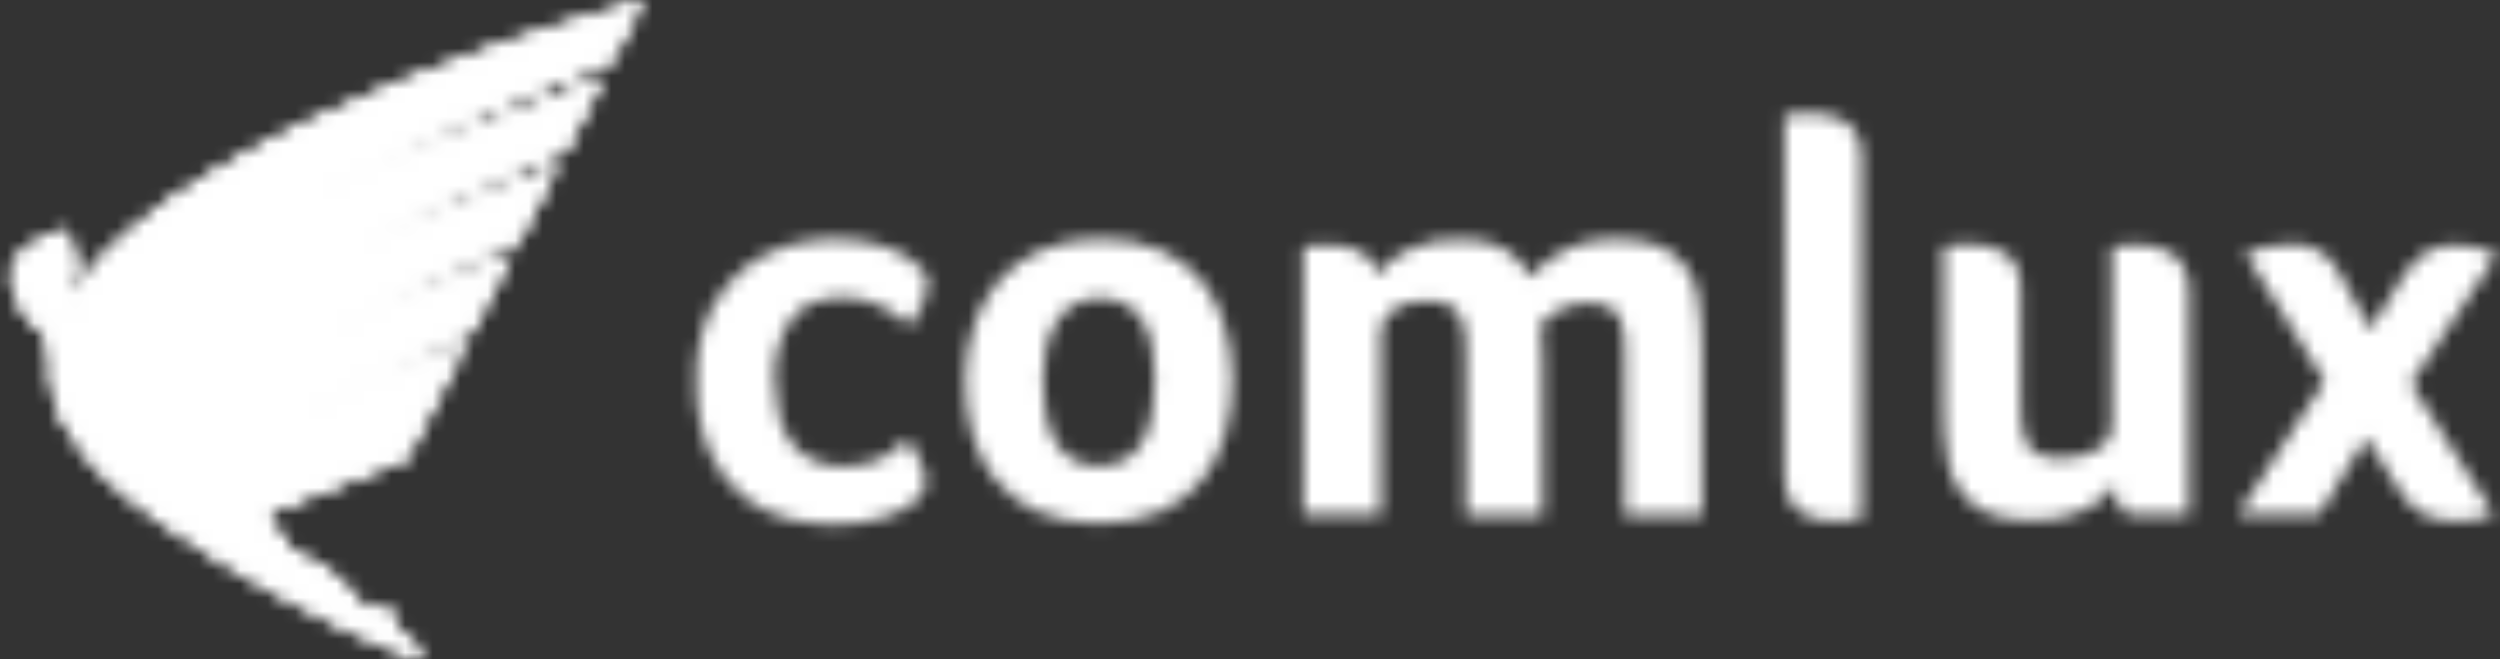 <svg width="182" height="48" viewBox="0 0 182 48" fill="none" xmlns="http://www.w3.org/2000/svg">
<rect x="0" y="0" width="182" height="48" fill="#333333" stroke="none"/>
<mask id="mask0" mask-type="alpha" maskUnits="userSpaceOnUse" x="0" y="0" width="182" height="48">
<g clip-path="url(#clip0)">
<path d="M5.475 18.862C5.584 19.459 5.51 20.075 5.264 20.629C5.153 20.953 5.116 21.297 5.155 21.636C5.246 21.485 5.342 21.335 5.439 21.19C7.277 18.404 10.569 15.564 15.224 12.748C19.578 10.188 24.123 7.971 28.82 6.115C34.478 3.841 40.255 1.872 46.124 0.217L46.853 0L44.587 4.408L44.466 4.456C41.952 5.427 35.705 7.893 32.082 9.546C30.345 10.336 28.247 11.325 26.258 12.265L43.965 5.632L41.216 10.945L41.102 10.993C38.37 12.078 34.59 13.616 32.058 14.756C30.321 15.546 28.223 16.529 26.233 17.475L40.625 12.06L37.822 17.487L37.707 17.536C35.326 18.506 33.432 19.345 32.076 19.948C30.339 20.738 28.241 21.721 26.258 22.667L37.291 18.525L34.397 24.121L34.288 24.169C33.438 24.531 32.697 24.856 32.076 25.14C30.339 25.93 28.235 26.919 26.245 27.859L33.957 24.965L29.592 33.407L19.294 37.387L21.181 40.07C21.88 40.371 22.561 40.713 23.219 41.096C24.448 41.835 25.501 42.833 26.306 44.02C26.432 44.195 26.577 44.388 26.643 44.448C26.732 44.484 26.826 44.502 26.921 44.502C27.126 44.491 27.329 44.45 27.524 44.382C27.606 44.357 27.691 44.344 27.777 44.346C28.086 44.361 28.378 44.495 28.591 44.72C28.804 44.944 28.923 45.242 28.922 45.552C28.983 46.064 29.694 46.565 30.128 46.866L30.358 47.029C30.452 47.108 30.519 47.214 30.552 47.333C30.584 47.451 30.579 47.577 30.538 47.693L30.436 48.024L30.11 47.91C23.632 45.427 17.498 42.124 11.86 38.08C5.957 33.709 3.274 29.729 3.66 25.887L3.141 23.759C2.976 23.793 2.809 23.815 2.641 23.825C2.34 23.825 2.183 23.542 1.767 22.667L1.706 22.541C1.642 22.54 1.579 22.523 1.524 22.49C1.469 22.457 1.424 22.41 1.393 22.354C1.393 22.354 0.338 19.713 1.399 18.694C2.297 17.843 3.366 17.193 4.534 16.788L4.824 16.685C4.824 16.685 5.041 17.222 5.125 17.451L4.998 17.596L5.173 17.554L5.3 18.096L5.173 18.223L5.342 18.169L5.475 18.772L5.318 18.886L5.475 18.862ZM4.468 24.651L4.329 25.857C3.925 29.475 6.518 33.274 12.252 37.483C17.414 41.194 22.995 44.282 28.88 46.685C28.564 46.401 28.352 46.019 28.277 45.6C28.223 45.112 27.946 44.997 27.789 44.997H27.735C27.472 45.087 27.198 45.138 26.921 45.148C26.728 45.148 26.537 45.109 26.36 45.033C26.197 44.967 26.065 44.792 25.757 44.43C25.017 43.318 24.047 42.378 22.911 41.674C21.856 41.102 21.356 40.86 21.103 40.758L20.976 40.951L18.251 37.073L29.103 32.852L32.558 26.183L19.354 31.14L19.095 30.537C19.173 30.5 26.933 26.75 31.756 24.506C32.359 24.235 33.059 23.904 33.873 23.578L35.862 19.725L19.378 25.93L19.119 25.327C19.197 25.291 26.957 21.54 31.78 19.297C33.119 18.694 34.982 17.892 37.321 16.939L39.245 13.266L19.378 20.75L19.119 20.147C19.197 20.111 26.957 16.36 31.78 14.117C34.264 12.989 37.984 11.475 40.716 10.384L42.525 6.832L19.378 15.558L19.119 14.955C19.197 14.919 26.957 11.168 31.78 8.925C35.368 7.29 41.493 4.878 44.086 3.865L45.539 1.055C39.954 2.676 34.455 4.578 29.061 6.754C24.398 8.592 19.885 10.79 15.562 13.327C10.998 16.082 7.778 18.85 5.993 21.558C5.715 21.98 5.463 22.419 5.24 22.872L4.781 23.795L4.613 22.776C4.402 21.97 4.423 21.122 4.673 20.328C4.777 20.084 4.829 19.821 4.824 19.556L1.628 20.997C1.679 21.28 1.76 21.557 1.869 21.823C1.931 21.823 1.991 21.839 2.044 21.869C2.098 21.898 2.144 21.94 2.177 21.992C2.219 22.058 2.273 22.173 2.364 22.366C2.454 22.559 2.647 22.969 2.762 23.132C2.906 23.132 3.135 23.071 3.322 23.029L3.618 22.975L4.13 25.079L4.468 24.651ZM1.52 20.334C1.509 20.432 1.509 20.531 1.52 20.629L1.568 20.846L3.298 19.538L1.52 20.334ZM1.688 19.544C1.625 19.697 1.578 19.857 1.55 20.02L2.81 19.037L1.688 19.544Z" fill="#1D1D1B"/>
<path d="M44.345 4.144C41.385 5.302 35.434 7.653 31.955 9.245C27.029 11.489 19.294 15.276 19.294 15.276L43.266 6.23L40.999 10.669C38.014 11.875 34.367 13.334 31.955 14.437C27.029 16.681 19.294 20.468 19.294 20.468L39.938 12.665L37.586 17.217C35.536 18.055 33.498 18.912 31.943 19.629C27.017 21.873 19.281 25.66 19.281 25.66L36.603 19.123L34.162 23.851C33.36 24.194 32.606 24.526 31.943 24.827C27.017 27.071 19.281 30.858 19.281 30.858L33.275 25.569L29.362 33.131L18.799 37.225L21 40.355C21 40.355 21.054 40.277 23.08 41.38C25.106 42.484 26.209 44.6 26.486 44.715C26.86 44.847 27.271 44.83 27.632 44.667C27.939 44.57 28.512 44.769 28.603 45.553C28.693 46.337 29.736 46.94 30.152 47.254C30.279 47.35 30.212 47.549 30.212 47.549C30.212 47.549 22.676 45.071 11.775 37.66C5.728 33.553 3.581 29.549 3.997 25.84L3.394 23.362C3.148 23.417 2.898 23.457 2.647 23.483C2.484 23.483 2.044 22.367 1.899 22.168C1.863 22.108 1.718 22.234 1.682 22.168C1.447 21.708 1.286 21.213 1.206 20.703C1.054 20.101 1.147 19.463 1.465 18.93C2.319 18.031 3.407 17.39 4.606 17.079C4.606 17.079 4.679 17.247 4.781 17.501C4.618 17.573 4.401 17.676 4.1 17.82C3.544 18.099 3.013 18.426 2.514 18.797L4.884 17.748C4.92 17.863 4.962 17.995 4.998 18.134L4.618 18.321C4.055 18.598 3.519 18.924 3.015 19.298L5.046 18.387C5.077 18.52 5.107 18.659 5.125 18.797H5.089C4.532 19.073 4.001 19.398 3.503 19.768L5.149 19.032C5.23 19.53 5.167 20.041 4.968 20.504C4.781 21.24 4.781 22.011 4.968 22.747C5.198 22.281 5.455 21.83 5.74 21.396C13.723 9.143 46.208 0.544 46.208 0.544L44.345 4.162" fill="url(#paint0_linear)"/>
<path d="M44.345 4.144C41.385 5.302 35.434 7.653 31.955 9.245C27.029 11.489 19.294 15.276 19.294 15.276L43.266 6.23L40.999 10.669C38.014 11.875 34.367 13.334 31.955 14.437C27.029 16.681 19.294 20.468 19.294 20.468L39.938 12.665L37.586 17.217C35.536 18.055 33.498 18.912 31.943 19.629C27.017 21.873 19.281 25.66 19.281 25.66L36.603 19.123L34.162 23.851C33.36 24.194 32.606 24.526 31.943 24.827C27.017 27.071 19.281 30.858 19.281 30.858L33.275 25.569L29.362 33.131L18.799 37.225L21 40.355C21 40.355 21.054 40.277 23.08 41.38C25.106 42.484 26.209 44.6 26.486 44.715C26.86 44.847 27.271 44.83 27.632 44.667C27.939 44.57 28.512 44.769 28.603 45.553C28.693 46.337 29.736 46.94 30.152 47.254C30.279 47.35 30.212 47.549 30.212 47.549C30.212 47.549 22.676 45.071 11.775 37.66C5.728 33.553 3.581 29.549 3.997 25.84L3.394 23.362C3.148 23.417 2.898 23.457 2.647 23.483C2.484 23.483 2.044 22.367 1.899 22.168C1.863 22.108 1.718 22.234 1.682 22.168C1.447 21.708 1.286 21.213 1.206 20.703C1.054 20.101 1.147 19.463 1.465 18.93C2.319 18.031 3.407 17.39 4.606 17.079C4.606 17.079 4.679 17.247 4.781 17.501C4.618 17.573 4.401 17.676 4.1 17.82C3.544 18.099 3.013 18.426 2.514 18.797L4.884 17.748C4.92 17.863 4.962 17.995 4.998 18.134L4.618 18.321C4.055 18.598 3.519 18.924 3.015 19.298L5.046 18.387C5.077 18.52 5.107 18.659 5.125 18.797H5.089C4.532 19.073 4.001 19.398 3.503 19.768L5.149 19.032C5.23 19.53 5.167 20.041 4.968 20.504C4.781 21.24 4.781 22.011 4.968 22.747C5.198 22.281 5.455 21.83 5.74 21.396C13.723 9.143 46.208 0.544 46.208 0.544L44.345 4.162" stroke="#1D1D1B" stroke-width="0.696" stroke-miterlimit="10"/>
<path d="M44.345 4.144C41.385 5.302 35.434 7.653 31.955 9.245C27.029 11.489 19.293 15.276 19.293 15.276L43.266 6.23L40.999 10.669C38.014 11.875 34.366 13.334 31.955 14.437C27.029 16.681 19.293 20.468 19.293 20.468L39.937 12.665L37.586 17.217C35.536 18.055 33.498 18.912 31.943 19.629C27.017 21.873 19.281 25.66 19.281 25.66L36.603 19.123L34.161 23.851C33.359 24.194 32.606 24.526 31.943 24.827C27.017 27.071 19.281 30.858 19.281 30.858L33.275 25.569L29.362 33.131L18.799 37.225L21 40.355C21 40.355 21.054 40.277 23.08 41.38C25.105 42.484 26.209 44.6 26.486 44.715C26.86 44.847 27.27 44.83 27.632 44.667C27.939 44.57 28.512 44.769 28.602 45.553C28.693 46.337 29.736 46.94 30.152 47.254C30.279 47.35 30.212 47.549 30.212 47.549C30.212 47.549 22.676 45.071 11.775 37.66C5.727 33.553 3.581 29.549 3.997 25.84L3.394 23.362C3.148 23.417 2.898 23.457 2.647 23.483C2.484 23.483 2.044 22.367 1.899 22.168C1.863 22.108 1.718 22.234 1.682 22.168C1.447 21.708 1.286 21.213 1.206 20.703C1.068 20.097 1.177 19.462 1.507 18.936C2.353 18.04 3.433 17.398 4.624 17.085C4.624 17.085 4.696 17.253 4.799 17.507C4.636 17.579 4.419 17.682 4.118 17.826C3.561 18.105 3.031 18.432 2.532 18.803L4.883 17.748C4.92 17.863 4.962 17.995 4.998 18.134L4.618 18.321C4.055 18.598 3.518 18.924 3.014 19.298L5.046 18.387C5.076 18.52 5.106 18.659 5.125 18.797H5.088C4.532 19.073 4.001 19.398 3.503 19.768L5.149 19.032C5.23 19.53 5.167 20.041 4.968 20.504C4.78 21.24 4.78 22.011 4.968 22.747C5.197 22.281 5.455 21.83 5.74 21.396C13.722 9.143 46.208 0.544 46.208 0.544L44.345 4.162" fill="url(#paint1_linear)"/>
<path fill-rule="evenodd" clip-rule="evenodd" d="M4.998 18.127C4.974 17.996 4.934 17.868 4.877 17.747C4.088 18.067 3.262 18.471 2.568 18.785C3.263 18.27 4.021 17.847 4.823 17.524C4.823 17.349 4.696 17.241 4.666 17.084C3.893 17.273 3.161 17.604 2.508 18.061C2.15 18.233 1.839 18.491 1.605 18.812C1.37 19.133 1.219 19.506 1.163 19.9C1.158 20.436 1.245 20.968 1.423 21.474C1.875 21.172 2.797 21.474 3.231 21.191C3.269 20.666 3.415 20.155 3.659 19.689C3.649 19.705 3.635 19.718 3.618 19.727C3.601 19.735 3.582 19.739 3.563 19.737C3.947 19.363 4.302 18.96 4.624 18.531C4.118 18.73 3.635 18.989 3.135 19.189L4.998 18.127Z" fill="url(#paint2_linear)"/>
<path d="M22.838 11.728C30.285 7.404 41.891 3.66 41.891 3.66C42.723 3.358 43.507 2.938 44.218 2.411L46.123 0.711C13.511 9.533 6.523 20.279 6.523 20.279C6.424 20.414 6.36 20.573 6.338 20.739C6.315 20.906 6.335 21.076 6.395 21.233C6.455 21.39 6.553 21.529 6.681 21.639C6.809 21.748 6.962 21.824 7.126 21.859C12.058 13.591 30.363 6.681 30.363 6.681L42.422 2.357C43.736 1.833 43.32 2.357 43.32 2.357L42.874 2.882C42.605 3.118 42.294 3.302 41.957 3.425C35.012 5.748 28.235 8.546 21.675 11.8C20.16 12.554 18.743 13.49 17.454 14.586C17.223 14.723 17.001 14.877 16.791 15.045C9.152 19.579 7.235 23.903 7.235 23.903C6.792 24.088 6.363 24.303 5.951 24.548C5.772 24.325 5.617 24.085 5.486 23.831C5.424 23.724 5.34 23.631 5.239 23.559L5.179 23.517C4.914 23.306 4.576 23.089 4.576 23.089C4.449 22.926 4.256 22.661 4.256 22.661C4.166 22.341 4.22 22.359 4.22 22.359C4.184 22.07 4.51 22.323 4.51 22.323C4.631 22.432 4.764 22.527 4.907 22.606C4.848 22.062 4.819 21.514 4.823 20.966C4.708 21.1 4.583 21.225 4.449 21.34C4.289 21.483 4.14 21.638 4.003 21.804C3.886 21.984 3.824 22.193 3.824 22.407C3.824 22.622 3.886 22.831 4.003 23.01C4.191 23.324 4.268 23.691 4.22 24.054V24.09C4.027 24.452 3.72 24.578 3.72 24.771C3.884 25.157 3.995 25.562 4.051 25.977C3.813 27.328 3.987 28.719 4.552 29.969C4.552 29.969 5.052 31.024 5.275 30.416C5.275 30.416 5.106 29.209 5.878 29.638C8.525 33.317 12.059 36.267 16.152 38.212C17.261 39.105 20.011 41.185 20.011 41.185C20.428 41.647 20.957 41.992 21.548 42.186C22.415 42.683 23.318 43.115 24.249 43.477C24.515 43.534 24.767 43.645 24.989 43.803C25.21 43.96 25.398 44.161 25.54 44.393C25.723 44.657 25.924 44.906 26.142 45.141C27.186 46.142 28.59 45.358 28.59 45.358C28.416 45.075 28.639 45.141 28.223 44.809C28.106 44.715 27.963 44.66 27.814 44.652C27.664 44.645 27.516 44.685 27.391 44.767C27.017 44.809 26.727 44.809 26.727 44.809C26.438 44.809 25.479 43.477 25.479 43.477C24.343 42.013 22.786 40.931 21.018 40.377L19.999 38.954C19.676 38.295 19.26 37.685 18.763 37.145C18.844 36.157 19.046 35.183 19.366 34.245C19.609 33.883 19.972 33.618 20.391 33.497L27.686 31.043C28.053 30.898 28.36 30.635 28.56 30.295C28.815 29.857 29.123 29.452 29.477 29.089L31.43 27.22C31.725 26.922 31.895 26.523 31.907 26.104L30.55 26.58C30.362 26.84 30.249 27.147 30.224 27.467C29.892 28.263 29.386 28.974 28.741 29.547C28.343 29.908 27.911 30.229 27.451 30.506L22.169 32.315C19.758 33.02 19.426 32.562 19.426 32.562C19.01 32.273 20.119 31.356 20.119 31.356C20.931 30.719 21.783 30.135 22.67 29.607L19.896 30.506L22.585 29.227C21.862 29.475 20.451 29.831 20.451 29.831C20.005 29.999 20.282 29.306 20.282 29.306C20.42 28.86 20.585 28.423 20.776 27.997C21.099 27.692 21.475 27.449 21.886 27.28L24.02 26.309L32.069 22.914C32.88 22.547 33.621 22.041 34.258 21.419C35.675 20.212 35.675 19.447 35.675 19.447L34.041 20.08L33.516 20.55C33.448 20.613 33.395 20.691 33.361 20.778C33.328 20.865 33.315 20.958 33.323 21.051C33.516 22.106 32.268 22.661 32.268 22.661C30.604 23.439 23.646 26.212 23.646 26.212C21.838 26.876 19.956 27.419 19.956 27.419C19.125 27.642 20.149 26.17 20.149 26.17C20.417 25.85 20.725 25.567 21.066 25.326L22.7 24.355L19.956 25.296L23.044 23.782C22.254 24.114 20.632 24.614 20.632 24.614C19.715 24.988 20.089 24.325 20.089 24.325L20.692 22.95C20.983 22.662 21.319 22.423 21.687 22.245L35.277 16.462C35.791 16.238 36.292 15.986 36.778 15.708C37.421 15.168 38.025 14.583 38.587 13.959C39.25 13.169 39.003 12.922 39.003 12.922L37.194 13.627C36.404 14.086 34.656 14.876 34.656 14.876C33.281 15.623 34.451 15.376 34.451 15.376L37.019 14.472C37.351 14.43 36.645 15.22 36.645 15.22C36.345 15.549 35.995 15.829 35.608 16.052L24.72 20.616C23.525 21.159 22.267 21.55 20.975 21.78C19.727 22.027 21.18 20.616 21.18 20.616C21.519 20.281 21.898 19.99 22.308 19.748L22.808 19.085C22.103 19.416 20.143 20.001 20.143 20.001C20.602 19.832 23.387 18.379 23.387 18.379C22.624 18.814 21.789 19.106 20.921 19.242C20.258 19.447 20.837 18.204 20.837 18.204C20.97 17.795 21.238 17.442 21.596 17.203L39.111 9.732C39.627 9.561 40.107 9.297 40.528 8.954L42.204 7.181C42.994 6.307 42.409 6.476 42.409 6.476C41.33 6.807 34.216 10.052 34.216 10.052C33.094 10.715 34.879 10.009 34.879 10.009L40.45 7.887C41.053 7.64 40.173 8.592 40.173 8.592C39.856 8.952 39.486 9.261 39.075 9.509L22.796 16.142C21.174 16.745 21.174 16.389 21.174 16.389C20.758 16.058 22.296 14.641 22.296 14.641C23.222 14.023 24.195 13.481 25.208 13.018L21.355 14.182L24.876 12.548C23.807 13.148 22.658 13.593 21.464 13.869C20.801 14.038 21.422 13.079 21.422 13.079C21.805 12.543 22.285 12.085 22.838 11.728Z" fill="url(#paint3_linear)"/>
<path d="M22.701 24.349L34.042 20.08C34.042 20.08 33.403 20.538 33.403 20.912C33.488 21.236 33.458 21.58 33.317 21.884C33.176 22.188 32.933 22.433 32.631 22.577L22.176 26.858C22.176 26.858 19.161 28.064 19.596 27.105C19.845 26.507 20.198 25.958 20.639 25.483C21.262 24.999 21.958 24.616 22.701 24.349Z" fill="url(#paint4_linear)"/>
<path d="M33.445 16.957L22.797 21.407C22.797 21.407 20.066 22.517 20.385 21.66C20.633 20.991 21.035 20.39 21.559 19.906C22.083 19.422 22.714 19.068 23.4 18.874L33.011 15.256L37.695 13.483C37.695 13.483 34.078 15.075 34.132 15.292C34.132 15.292 34.132 15.54 35.422 15.045L36.544 14.629C36.544 14.629 37.43 14.201 36.96 14.834C36.582 15.397 36.059 15.847 35.446 16.137L33.445 16.957Z" fill="url(#paint5_linear)"/>
<path d="M33.818 11.675L23.17 16.125C23.17 16.125 20.439 17.235 20.758 16.378C21 15.777 21.351 15.227 21.796 14.756C22.364 14.222 23.046 13.824 23.791 13.592L33.402 9.974L40.305 7.369C40.305 7.369 34.565 9.781 34.62 10.004C34.62 10.004 34.427 10.221 35.717 9.721L40.179 7.996C40.179 7.996 41.083 7.598 40.595 8.201C40.189 8.789 39.642 9.264 39.003 9.582L33.818 11.675Z" fill="url(#paint6_linear)"/>
<path d="M21.784 27.401L32.389 23.283C32.389 23.283 32.817 23.132 32.992 23.241C32.992 23.241 34.397 23.753 34.137 23.843L31.581 25.007L28.615 26.364L22.845 29.108C22.845 29.108 19.896 30.754 20.174 29.548L20.632 28.258C20.632 28.258 20.674 27.872 21.784 27.401Z" fill="url(#paint7_linear)"/>
<path d="M37.508 17.275C37.767 17.178 36.447 16.581 36.447 16.581C36.254 16.473 35.844 16.623 35.844 16.623L21.536 22.31C20.427 22.78 20.385 23.142 20.385 23.142L19.896 24.402C19.619 25.608 22.585 23.998 22.585 23.998C22.585 23.998 28.108 21.351 37.508 17.275Z" fill="url(#paint8_linear)"/>
<path d="M22.67 29.59C21.474 30.155 20.393 30.936 19.48 31.893C19.48 31.893 18.733 32.894 19.372 32.834C19.372 32.834 20.228 32.943 22.989 32.032L27.149 30.645C27.541 30.468 27.905 30.235 28.229 29.952C29.115 29.315 29.814 28.453 30.255 27.455C30.377 27.08 30.584 26.738 30.857 26.454L22.67 29.59Z" fill="url(#paint9_linear)"/>
<path d="M18.763 37.164C18.731 36.328 18.85 35.492 19.113 34.698C19.113 34.698 19.221 34.227 20.276 33.92L26.878 31.755C27.17 31.642 27.485 31.605 27.795 31.646L29 32.81C29 32.81 29.416 33.142 29.139 33.256L19.354 37.055C19.354 37.055 18.871 37.303 18.763 37.164Z" fill="url(#paint10_linear)"/>
<path d="M20.21 29.191C20.21 29.191 20.47 28.636 20.427 28.956L20.379 29.27C20.367 29.314 20.369 29.362 20.382 29.406C20.396 29.45 20.422 29.49 20.457 29.52C20.493 29.55 20.536 29.57 20.582 29.577C20.628 29.584 20.674 29.578 20.717 29.559C21.463 29.325 22.196 29.049 22.912 28.733L34.15 23.855L20.379 30.59C19.499 30.994 19.873 29.987 19.873 29.987C19.96 29.712 20.073 29.445 20.21 29.191Z" fill="#1D1D1B"/>
<path d="M18.691 37.272C19.447 38.26 20.107 39.318 20.662 40.432C20.662 40.432 20.831 40.818 21.133 40.794C22.004 40.89 22.846 41.168 23.605 41.608C22.845 41.145 22.051 40.742 21.229 40.402C21.229 40.402 19.149 37.664 18.926 37.302L29.127 33.274C29.127 33.274 29.35 33.027 28.741 33.274L19.541 36.416C19.541 36.416 18.938 36.584 19.071 35.861C19.071 35.861 18.986 35.529 18.878 35.861C18.718 36.286 18.654 36.741 18.691 37.194" fill="#1D1D1B"/>
<path d="M25.419 32.671C25.419 32.671 27.499 31.924 27.831 32.068C27.831 32.068 28.301 32.316 28.555 32.484C28.555 32.484 28.663 32.653 28.223 32.484C27.86 32.315 27.452 32.267 27.059 32.346C27.059 32.346 25.25 32.864 25.419 32.671Z" fill="#1D1D1B"/>
<path d="M32.28 26.612C31.879 27.266 31.406 27.873 30.869 28.421C30.869 28.421 28.452 30.755 28.825 31.358C29.006 31.693 29.159 32.042 29.284 32.401C29.284 32.401 29.284 33.004 29.7 32.154L32.322 26.956C32.322 26.956 32.612 26.154 32.28 26.612Z" fill="url(#paint11_linear)"/>
<path d="M19.818 30.333C19.818 30.333 19.818 30.87 20.313 30.616L33.01 25.678L19.818 30.333Z" fill="#1D1D1B"/>
<path d="M37.478 17.211L37.623 17.338L20.385 25.406C20.385 25.406 19.625 25.726 19.782 24.972C19.863 24.554 19.996 24.149 20.18 23.766C20.18 23.766 20.114 24.664 20.632 24.435C20.632 24.411 34.029 18.622 37.478 17.211Z" fill="#1D1D1B"/>
<path d="M40.914 10.679C41.173 10.583 39.853 9.986 39.853 9.986C39.66 9.877 39.25 10.028 39.25 10.028L22.061 16.818C21.06 17.168 20.909 17.65 20.909 17.65L20.451 18.94C20.173 20.146 22.862 18.675 22.862 18.675C22.862 18.675 31.514 14.755 40.914 10.679Z" fill="url(#paint12_linear)"/>
<path d="M40.891 10.595L41.017 10.673L20.801 20.08C20.801 20.08 19.885 20.623 20.138 19.477C20.138 19.477 20.506 18.573 20.819 17.909C20.819 17.909 20.596 19.326 21.265 19.019C21.259 18.995 37.201 11.982 40.891 10.595Z" fill="#1D1D1B"/>
<path d="M42.808 3.619C42.808 3.619 43.236 3.468 43.411 3.576C43.411 3.576 44.526 4.005 44.273 4.101C34.873 8.177 23.773 12.935 23.773 12.935C23.773 12.935 21.108 14.431 21.362 13.2L21.693 12.338C22.158 11.922 22.688 11.584 23.261 11.337C29.634 8.417 36.159 5.841 42.808 3.619Z" fill="url(#paint13_linear)"/>
<path d="M44.617 4.3L44.37 4.077C38.72 5.886 22.152 13.297 22.152 13.297C21.489 13.605 21.766 12.26 21.766 12.26C21.449 12.75 21.202 13.282 21.031 13.84C20.367 15.257 24.347 13.339 24.347 13.339C30.878 9.843 37.652 6.822 44.617 4.3Z" fill="#1D1D1B"/>
<path d="M25.323 43.273C25.323 43.273 25.986 44.19 26.324 44.691C26.414 44.871 26.57 45.011 26.759 45.08C26.949 45.15 27.158 45.144 27.343 45.064C27.481 44.995 27.603 44.896 27.699 44.775C27.747 44.735 27.803 44.705 27.863 44.688C27.923 44.67 27.986 44.666 28.049 44.673C28.111 44.681 28.171 44.702 28.225 44.734C28.279 44.766 28.325 44.809 28.362 44.859C28.242 44.711 28.07 44.613 27.881 44.586C27.692 44.559 27.5 44.605 27.343 44.715C27.209 44.758 27.067 44.772 26.926 44.757C26.786 44.741 26.651 44.696 26.529 44.624C26.529 44.624 25.522 43.46 25.323 43.273Z" fill="#1D1D1B"/>
<path d="M17.015 36.218C17.015 36.218 8.441 32.226 8.947 26.317C8.947 26.317 8.839 23.181 12.438 20.992C12.438 20.992 18.04 17.832 19.233 17C19.233 17 19.836 16.668 19.836 17.416C19.836 18.164 16.176 22.602 18.504 22.355C18.504 22.355 20.777 22.132 18.92 23.688C18.92 23.688 14.898 28.18 18.751 27.909C18.751 27.909 20.662 27.686 18.666 29.072C18.666 29.072 14.868 31.985 18.474 33.119C18.474 33.119 20.222 33.45 18.058 34.282C18.058 34.282 16.285 34.807 18.058 36.224C18.015 36.218 18.263 36.888 17.015 36.218Z" fill="url(#paint14_linear)"/>
<path d="M8.947 27.648C8.947 27.648 9.695 33.636 17.099 37.297C17.099 37.297 18.805 37.67 18.178 36.338C18.178 36.344 10.485 33.389 8.947 27.648Z" fill="url(#paint15_linear)"/>
<path d="M61.414 33.95C61.97 33.965 62.526 33.904 63.066 33.769C63.524 33.645 63.966 33.471 64.386 33.25C64.739 33.057 65.071 32.827 65.375 32.563C65.592 32.378 65.793 32.177 65.978 31.96C66.165 32.154 66.331 32.368 66.472 32.599C66.639 32.865 66.79 33.141 66.924 33.425C67.056 33.698 67.167 33.98 67.256 34.269C67.334 34.509 67.376 34.759 67.383 35.011C67.382 35.287 67.327 35.559 67.22 35.813C67.058 36.135 66.817 36.411 66.52 36.615C65.834 37.081 65.082 37.443 64.29 37.688C63.1 38.051 61.86 38.218 60.618 38.183C59.532 38.172 58.452 38.034 57.398 37.773C56.224 37.489 55.126 36.954 54.179 36.205C53.117 35.346 52.269 34.252 51.701 33.009C50.977 31.324 50.639 29.499 50.712 27.666C50.643 25.904 50.996 24.151 51.743 22.553C52.35 21.33 53.223 20.258 54.299 19.417C55.26 18.675 56.362 18.136 57.537 17.831C58.54 17.561 59.573 17.415 60.612 17.397C61.675 17.387 62.734 17.513 63.765 17.771C64.603 17.972 65.403 18.306 66.135 18.76C66.557 19.001 66.927 19.323 67.226 19.707C67.436 20.024 67.543 20.399 67.533 20.78C67.505 21.275 67.378 21.759 67.16 22.203C66.917 22.761 66.599 23.282 66.213 23.753C65.641 23.188 64.987 22.715 64.272 22.348C63.398 21.876 62.418 21.635 61.426 21.648C59.609 21.648 58.317 22.205 57.549 23.319C56.734 24.589 56.329 26.08 56.391 27.588C56.398 28.424 56.492 29.257 56.675 30.072C56.82 30.795 57.106 31.482 57.519 32.093C57.92 32.67 58.459 33.139 59.086 33.455C59.812 33.803 60.61 33.973 61.414 33.95Z" fill="white"/>
<path d="M89.715 27.637C89.719 28.975 89.545 30.307 89.197 31.599C88.874 32.819 88.297 33.958 87.503 34.939C86.686 35.928 85.655 36.718 84.488 37.249C81.606 38.39 78.398 38.39 75.516 37.249C74.349 36.738 73.317 35.962 72.502 34.981C71.718 34.009 71.142 32.886 70.808 31.683C70.446 30.402 70.265 29.076 70.271 27.745C70.259 26.395 70.462 25.052 70.874 23.765C71.255 22.558 71.87 21.438 72.683 20.467C73.525 19.495 74.576 18.726 75.758 18.218C77.127 17.642 78.602 17.36 80.087 17.392C81.608 17.351 83.12 17.632 84.524 18.218C85.678 18.715 86.697 19.48 87.497 20.449C88.266 21.411 88.829 22.521 89.149 23.711C89.515 24.988 89.706 26.309 89.715 27.637ZM84.066 27.679C84.067 26.94 84.012 26.203 83.903 25.472C83.817 24.802 83.612 24.153 83.3 23.554C83.004 23.013 82.58 22.553 82.064 22.216C81.458 21.871 80.772 21.69 80.075 21.69C79.377 21.69 78.691 21.871 78.085 22.216C77.555 22.567 77.116 23.041 76.807 23.597C76.478 24.195 76.248 24.843 76.126 25.514C75.988 26.236 75.919 26.969 75.921 27.703C75.921 28.451 75.984 29.197 76.107 29.934C76.205 30.638 76.413 31.321 76.722 31.96C77.011 32.537 77.446 33.027 77.983 33.383C78.581 33.759 79.278 33.946 79.984 33.92C80.704 33.949 81.415 33.762 82.028 33.383C82.562 33.026 82.995 32.535 83.282 31.96C83.591 31.33 83.794 30.654 83.885 29.958C84.001 29.204 84.062 28.442 84.066 27.679Z" fill="white"/>
<path d="M100.525 37.496H94.876V17.983L95.37 17.898C95.535 17.87 95.736 17.85 95.973 17.838C96.21 17.826 96.472 17.826 96.757 17.838C97.547 17.819 98.331 17.982 99.048 18.314C99.368 18.476 99.644 18.712 99.854 19.003C100.064 19.293 100.201 19.63 100.254 19.985C100.838 19.255 101.569 18.657 102.4 18.23C103.619 17.638 104.967 17.362 106.319 17.428C107.512 17.341 108.703 17.621 109.732 18.23C110.442 18.727 111.017 19.395 111.402 20.171C112.163 19.258 113.125 18.534 114.213 18.055C115.301 17.575 116.485 17.355 117.673 17.41C119.626 17.41 121.063 17.822 121.983 18.646C122.868 19.407 123.446 20.463 123.611 21.619C123.727 22.301 123.804 22.99 123.84 23.681C123.881 24.425 123.901 25.154 123.901 25.87V37.508H118.288V26.111C118.288 25.508 118.273 24.957 118.245 24.459C118.231 24.016 118.126 23.581 117.938 23.18C117.759 22.823 117.469 22.533 117.112 22.354C116.625 22.138 116.094 22.039 115.562 22.065C114.851 22.063 114.15 22.233 113.518 22.559C112.987 22.796 112.526 23.166 112.18 23.633C112.263 24.434 112.305 25.239 112.307 26.045V37.502H106.717V26.111C106.717 25.508 106.703 24.943 106.675 24.417C106.661 23.952 106.548 23.495 106.344 23.078C106.151 22.706 105.847 22.403 105.475 22.21C104.957 21.977 104.391 21.871 103.823 21.902C102.985 21.866 102.155 22.09 101.448 22.541C101.172 22.704 100.943 22.935 100.782 23.212C100.62 23.488 100.532 23.801 100.525 24.121V37.496Z" fill="white"/>
<path d="M135.513 37.743C135.258 37.819 134.995 37.861 134.729 37.869C134.327 37.898 133.901 37.912 133.451 37.912C133.001 37.913 132.552 37.865 132.112 37.767C131.699 37.676 131.311 37.493 130.979 37.23C130.635 36.951 130.366 36.59 130.195 36.181C129.985 35.642 129.886 35.065 129.906 34.486V8.406C130.121 8.351 130.341 8.317 130.563 8.304C130.974 8.262 131.386 8.241 131.799 8.243C132.242 8.245 132.684 8.287 133.119 8.37C133.549 8.447 133.959 8.609 134.325 8.846C134.696 9.094 134.996 9.435 135.193 9.835C135.435 10.358 135.549 10.93 135.525 11.506L135.513 37.743Z" fill="white"/>
<path d="M159.359 37.495H155.603C154.915 37.495 154.481 37.31 154.3 36.94C154.094 36.423 154.001 35.868 154.029 35.312C153.445 36.041 152.714 36.639 151.883 37.067C150.664 37.658 149.316 37.934 147.964 37.869C146.01 37.869 144.567 37.483 143.635 36.711C142.697 35.933 142.058 34.855 141.826 33.66C141.681 32.98 141.59 32.291 141.554 31.597C141.514 30.854 141.494 30.124 141.494 29.408V17.951C141.709 17.896 141.929 17.861 142.151 17.849C142.562 17.806 142.975 17.786 143.387 17.788C143.83 17.789 144.272 17.832 144.708 17.915C145.137 17.992 145.547 18.154 145.914 18.391C146.284 18.639 146.584 18.98 146.782 19.38C147.024 19.903 147.137 20.475 147.113 21.05V29.161C147.113 29.792 147.134 30.363 147.174 30.874C147.202 31.331 147.314 31.778 147.505 32.194C147.69 32.572 147.995 32.878 148.374 33.063C148.899 33.293 149.471 33.399 150.044 33.37C150.959 33.397 151.865 33.176 152.666 32.731C152.975 32.59 153.239 32.367 153.429 32.086C153.619 31.805 153.729 31.478 153.746 31.139V17.981C153.961 17.926 154.181 17.892 154.403 17.879C154.813 17.837 155.226 17.817 155.639 17.818C156.083 17.819 156.526 17.867 156.959 17.963C157.394 18.055 157.805 18.238 158.165 18.5C158.539 18.78 158.837 19.149 159.033 19.573C159.271 20.112 159.384 20.697 159.365 21.286L159.359 37.495Z" fill="white"/>
<path d="M172.557 24.006L174.782 20.389C175.205 19.65 175.766 18.999 176.434 18.471C177.15 18.008 177.994 17.785 178.845 17.832C179.369 17.827 179.89 17.896 180.395 18.037C180.865 18.171 181.327 18.336 181.776 18.531L175.505 27.938L181.534 37.43C180.708 37.76 179.826 37.928 178.936 37.924C178.111 37.945 177.29 37.797 176.524 37.49C175.759 37.1 175.128 36.488 174.715 35.735L172.237 31.858L168.819 37.496H162.916L169.217 27.739L163.441 18.392C163.879 18.256 164.407 18.119 165.026 17.982C165.62 17.848 166.226 17.779 166.835 17.777C167.617 17.729 168.393 17.941 169.042 18.38C169.617 18.841 170.087 19.419 170.422 20.075L172.557 24.006Z" fill="white"/>
</g>
</mask>
<g mask="url(#mask0)">
<rect x="-2.713" y="-4.07" width="188.584" height="55.625" fill="white"/>
</g>
<defs>
<linearGradient id="paint0_linear" x1="6.632" y1="8.196" x2="42.074" y2="26.252" gradientUnits="userSpaceOnUse">
<stop offset="0.04" stop-color="#8E8E8D"/>
<stop offset="0.13" stop-color="#929291"/>
<stop offset="0.22" stop-color="#9E9E9D"/>
<stop offset="0.32" stop-color="#B2B2B2"/>
<stop offset="0.42" stop-color="#CFCFCE"/>
<stop offset="0.51" stop-color="#F3F3F3"/>
<stop offset="0.54" stop-color="white"/>
<stop offset="0.64" stop-color="#FCFCFC"/>
<stop offset="0.72" stop-color="#F2F2F2"/>
<stop offset="0.8" stop-color="#E2E2E2"/>
<stop offset="0.86" stop-color="#CBCBCB"/>
<stop offset="0.92" stop-color="#AEAEAE"/>
<stop offset="0.98" stop-color="#909090"/>
</linearGradient>
<linearGradient id="paint1_linear" x1="6.65" y1="8.208" x2="42.074" y2="26.252" gradientUnits="userSpaceOnUse">
<stop offset="0.04" stop-color="#8E8E8D"/>
<stop offset="0.13" stop-color="#929291"/>
<stop offset="0.23" stop-color="#9E9E9D"/>
<stop offset="0.33" stop-color="#B2B2B2"/>
<stop offset="0.43" stop-color="#CFCFCE"/>
<stop offset="0.53" stop-color="#F3F3F3"/>
<stop offset="0.56" stop-color="white"/>
<stop offset="0.73" stop-color="white"/>
<stop offset="0.75" stop-color="white"/>
<stop offset="0.93" stop-color="#474746"/>
</linearGradient>
<linearGradient id="paint2_linear" x1="0.349" y1="20.612" x2="5.221" y2="18.568" gradientUnits="userSpaceOnUse">
<stop stop-color="#878787"/>
<stop offset="0.03" stop-color="#AAAAAA"/>
<stop offset="0.06" stop-color="#CECECE"/>
<stop offset="0.09" stop-color="#E9E9E9"/>
<stop offset="0.12" stop-color="#F9F9F9"/>
<stop offset="0.14" stop-color="white"/>
<stop offset="0.22" stop-color="#E4E3E3"/>
<stop offset="0.31" stop-color="#BDBCBC"/>
<stop offset="0.39" stop-color="#A1A0A0"/>
<stop offset="0.5" stop-color="#7D7C7C"/>
<stop offset="0.56" stop-color="#706F6F"/>
<stop offset="0.66" stop-color="#878787"/>
<stop offset="0.72" stop-color="#909090"/>
<stop offset="0.83" stop-color="#777776"/>
<stop offset="0.86" stop-color="#7B7B7A"/>
<stop offset="0.89" stop-color="#878786"/>
<stop offset="0.92" stop-color="#9B9B9A"/>
<stop offset="0.95" stop-color="#B7B6B6"/>
<stop offset="0.96" stop-color="#BBBABA"/>
</linearGradient>
<linearGradient id="paint3_linear" x1="3.678" y1="23.167" x2="46.123" y2="23.167" gradientUnits="userSpaceOnUse">
<stop stop-color="#878787"/>
<stop offset="0.03" stop-color="#AAAAAA"/>
<stop offset="0.06" stop-color="#CECECE"/>
<stop offset="0.09" stop-color="#E9E9E9"/>
<stop offset="0.12" stop-color="#F9F9F9"/>
<stop offset="0.14" stop-color="white"/>
<stop offset="0.19" stop-color="#E4E3E3"/>
<stop offset="0.24" stop-color="#BDBCBC"/>
<stop offset="0.3" stop-color="#A1A0A0"/>
<stop offset="0.39" stop-color="#7D7C7C"/>
<stop offset="0.44" stop-color="#706F6F"/>
<stop offset="0.57" stop-color="#5D5D5C"/>
<stop offset="0.78" stop-color="#454544"/>
<stop offset="0.91" stop-color="#3C3C3B"/>
</linearGradient>
<linearGradient id="paint4_linear" x1="19.553" y1="23.783" x2="34.042" y2="23.783" gradientUnits="userSpaceOnUse">
<stop stop-color="#C0C0C0"/>
<stop offset="0.03" stop-color="#CDCDCD"/>
<stop offset="0.08" stop-color="#DEDEDE"/>
<stop offset="0.15" stop-color="#E9E9E9"/>
<stop offset="0.24" stop-color="#F0F0F0"/>
<stop offset="0.5" stop-color="#F2F2F2"/>
<stop offset="0.58" stop-color="#EEEEEE"/>
<stop offset="0.66" stop-color="#E3E3E3"/>
<stop offset="0.73" stop-color="#D1D1D1"/>
<stop offset="0.8" stop-color="#B7B7B7"/>
<stop offset="0.87" stop-color="#969595"/>
<stop offset="0.93" stop-color="#706F6F"/>
</linearGradient>
<linearGradient id="paint5_linear" x1="605.622" y1="263.337" x2="1104.72" y2="263.337" gradientUnits="userSpaceOnUse">
<stop stop-color="#C0C0C0"/>
<stop offset="0.03" stop-color="#CDCDCD"/>
<stop offset="0.08" stop-color="#DEDEDE"/>
<stop offset="0.15" stop-color="#E9E9E9"/>
<stop offset="0.24" stop-color="#F0F0F0"/>
<stop offset="0.5" stop-color="#F2F2F2"/>
<stop offset="0.58" stop-color="#EEEEEE"/>
<stop offset="0.66" stop-color="#E3E3E3"/>
<stop offset="0.73" stop-color="#D1D1D1"/>
<stop offset="0.8" stop-color="#B7B7B7"/>
<stop offset="0.87" stop-color="#969595"/>
<stop offset="0.93" stop-color="#706F6F"/>
</linearGradient>
<linearGradient id="paint6_linear" x1="708.771" y1="193.479" x2="1372.8" y2="193.479" gradientUnits="userSpaceOnUse">
<stop stop-color="#C0C0C0"/>
<stop offset="0.03" stop-color="#CDCDCD"/>
<stop offset="0.08" stop-color="#DEDEDE"/>
<stop offset="0.15" stop-color="#E9E9E9"/>
<stop offset="0.24" stop-color="#F0F0F0"/>
<stop offset="0.5" stop-color="#F2F2F2"/>
<stop offset="0.58" stop-color="#EEEEEE"/>
<stop offset="0.66" stop-color="#E3E3E3"/>
<stop offset="0.73" stop-color="#D1D1D1"/>
<stop offset="0.8" stop-color="#B7B7B7"/>
<stop offset="0.87" stop-color="#969595"/>
<stop offset="0.93" stop-color="#706F6F"/>
</linearGradient>
<linearGradient id="paint7_linear" x1="19.637" y1="29.548" x2="34.042" y2="22.766" gradientUnits="userSpaceOnUse">
<stop offset="0.01" stop-color="#4A4A49"/>
<stop offset="0.21" stop-color="#949494"/>
<stop offset="0.32" stop-color="#7D7D7D"/>
<stop offset="0.54" stop-color="#454444"/>
<stop offset="0.7" stop-color="#484747"/>
<stop offset="0.82" stop-color="#515150"/>
<stop offset="0.93" stop-color="#616160"/>
<stop offset="0.98" stop-color="#6B6B6A"/>
</linearGradient>
<linearGradient id="paint8_linear" x1="19.348" y1="24.571" x2="37.418" y2="16.059" gradientUnits="userSpaceOnUse">
<stop offset="0.01" stop-color="#706F6F"/>
<stop offset="0.21" stop-color="#949494"/>
<stop offset="0.38" stop-color="#767676"/>
<stop offset="0.49" stop-color="#666665"/>
<stop offset="0.68" stop-color="#686867"/>
<stop offset="0.72" stop-color="#6B6B6A"/>
</linearGradient>
<linearGradient id="paint9_linear" x1="18.865" y1="32.961" x2="31.407" y2="27.052" gradientUnits="userSpaceOnUse">
<stop stop-color="#C0C0C0"/>
<stop offset="0.02" stop-color="#C8C8C8"/>
<stop offset="0.07" stop-color="#D9D9D9"/>
<stop offset="0.14" stop-color="#E4E4E4"/>
<stop offset="0.23" stop-color="#EBEBEB"/>
<stop offset="0.5" stop-color="#EDEDED"/>
<stop offset="0.58" stop-color="#E9E9E9"/>
<stop offset="0.66" stop-color="#DEDEDE"/>
<stop offset="0.73" stop-color="#CCCCCC"/>
<stop offset="0.8" stop-color="#B2B2B2"/>
<stop offset="0.87" stop-color="#919090"/>
<stop offset="0.93" stop-color="#706F6F"/>
</linearGradient>
<linearGradient id="paint10_linear" x1="18.763" y1="34.414" x2="29.23" y2="34.414" gradientUnits="userSpaceOnUse">
<stop offset="0.01" stop-color="#474746"/>
<stop offset="0.25" stop-color="#949494"/>
<stop offset="0.34" stop-color="#7D7D7D"/>
<stop offset="0.54" stop-color="#454444"/>
<stop offset="0.7" stop-color="#484747"/>
<stop offset="0.82" stop-color="#515150"/>
<stop offset="0.93" stop-color="#616160"/>
<stop offset="0.98" stop-color="#6B6B6A"/>
</linearGradient>
<linearGradient id="paint11_linear" x1="28.789" y1="29.537" x2="32.437" y2="29.537" gradientUnits="userSpaceOnUse">
<stop offset="0.14" stop-color="#E3E3E3"/>
<stop offset="0.34" stop-color="#D8D8D8"/>
<stop offset="0.44" stop-color="#D0D0D0"/>
<stop offset="0.54" stop-color="#CCCCCC"/>
<stop offset="0.62" stop-color="#C1C1C1"/>
<stop offset="0.71" stop-color="#AFAFAF"/>
<stop offset="0.79" stop-color="#959595"/>
<stop offset="0.87" stop-color="#747373"/>
<stop offset="0.93" stop-color="#555454"/>
</linearGradient>
<linearGradient id="paint12_linear" x1="695.442" y1="311.913" x2="1123.08" y2="-124.787" gradientUnits="userSpaceOnUse">
<stop offset="0.01" stop-color="#706F6F"/>
<stop offset="0.21" stop-color="#949494"/>
<stop offset="0.38" stop-color="#767676"/>
<stop offset="0.49" stop-color="#666665"/>
<stop offset="0.68" stop-color="#686867"/>
<stop offset="0.72" stop-color="#6B6B6A"/>
</linearGradient>
<linearGradient id="paint13_linear" x1="816.411" y1="235.948" x2="1326.26" y2="-307.462" gradientUnits="userSpaceOnUse">
<stop offset="0.01" stop-color="#706F6F"/>
<stop offset="0.21" stop-color="#949494"/>
<stop offset="0.38" stop-color="#767676"/>
<stop offset="0.49" stop-color="#666665"/>
<stop offset="0.68" stop-color="#686867"/>
<stop offset="0.72" stop-color="#6B6B6A"/>
</linearGradient>
<linearGradient id="paint14_linear" x1="8.923" y1="26.721" x2="19.818" y2="26.721" gradientUnits="userSpaceOnUse">
<stop offset="0.11" stop-color="white"/>
<stop offset="0.67" stop-color="#999898"/>
<stop offset="0.98" stop-color="#646363"/>
</linearGradient>
<linearGradient id="paint15_linear" x1="8.947" y1="32.503" x2="18.317" y2="32.503" gradientUnits="userSpaceOnUse">
<stop stop-color="white"/>
<stop offset="0.19" stop-color="#E3E3E3"/>
<stop offset="0.3" stop-color="#D0D0D0"/>
<stop offset="0.47" stop-color="#B8B8B8"/>
<stop offset="0.76" stop-color="#949494"/>
<stop offset="0.91" stop-color="#878787"/>
</linearGradient>
<clipPath id="clip0">
<rect width="181.8" height="48" fill="white"/>
</clipPath>
</defs>
</svg>
